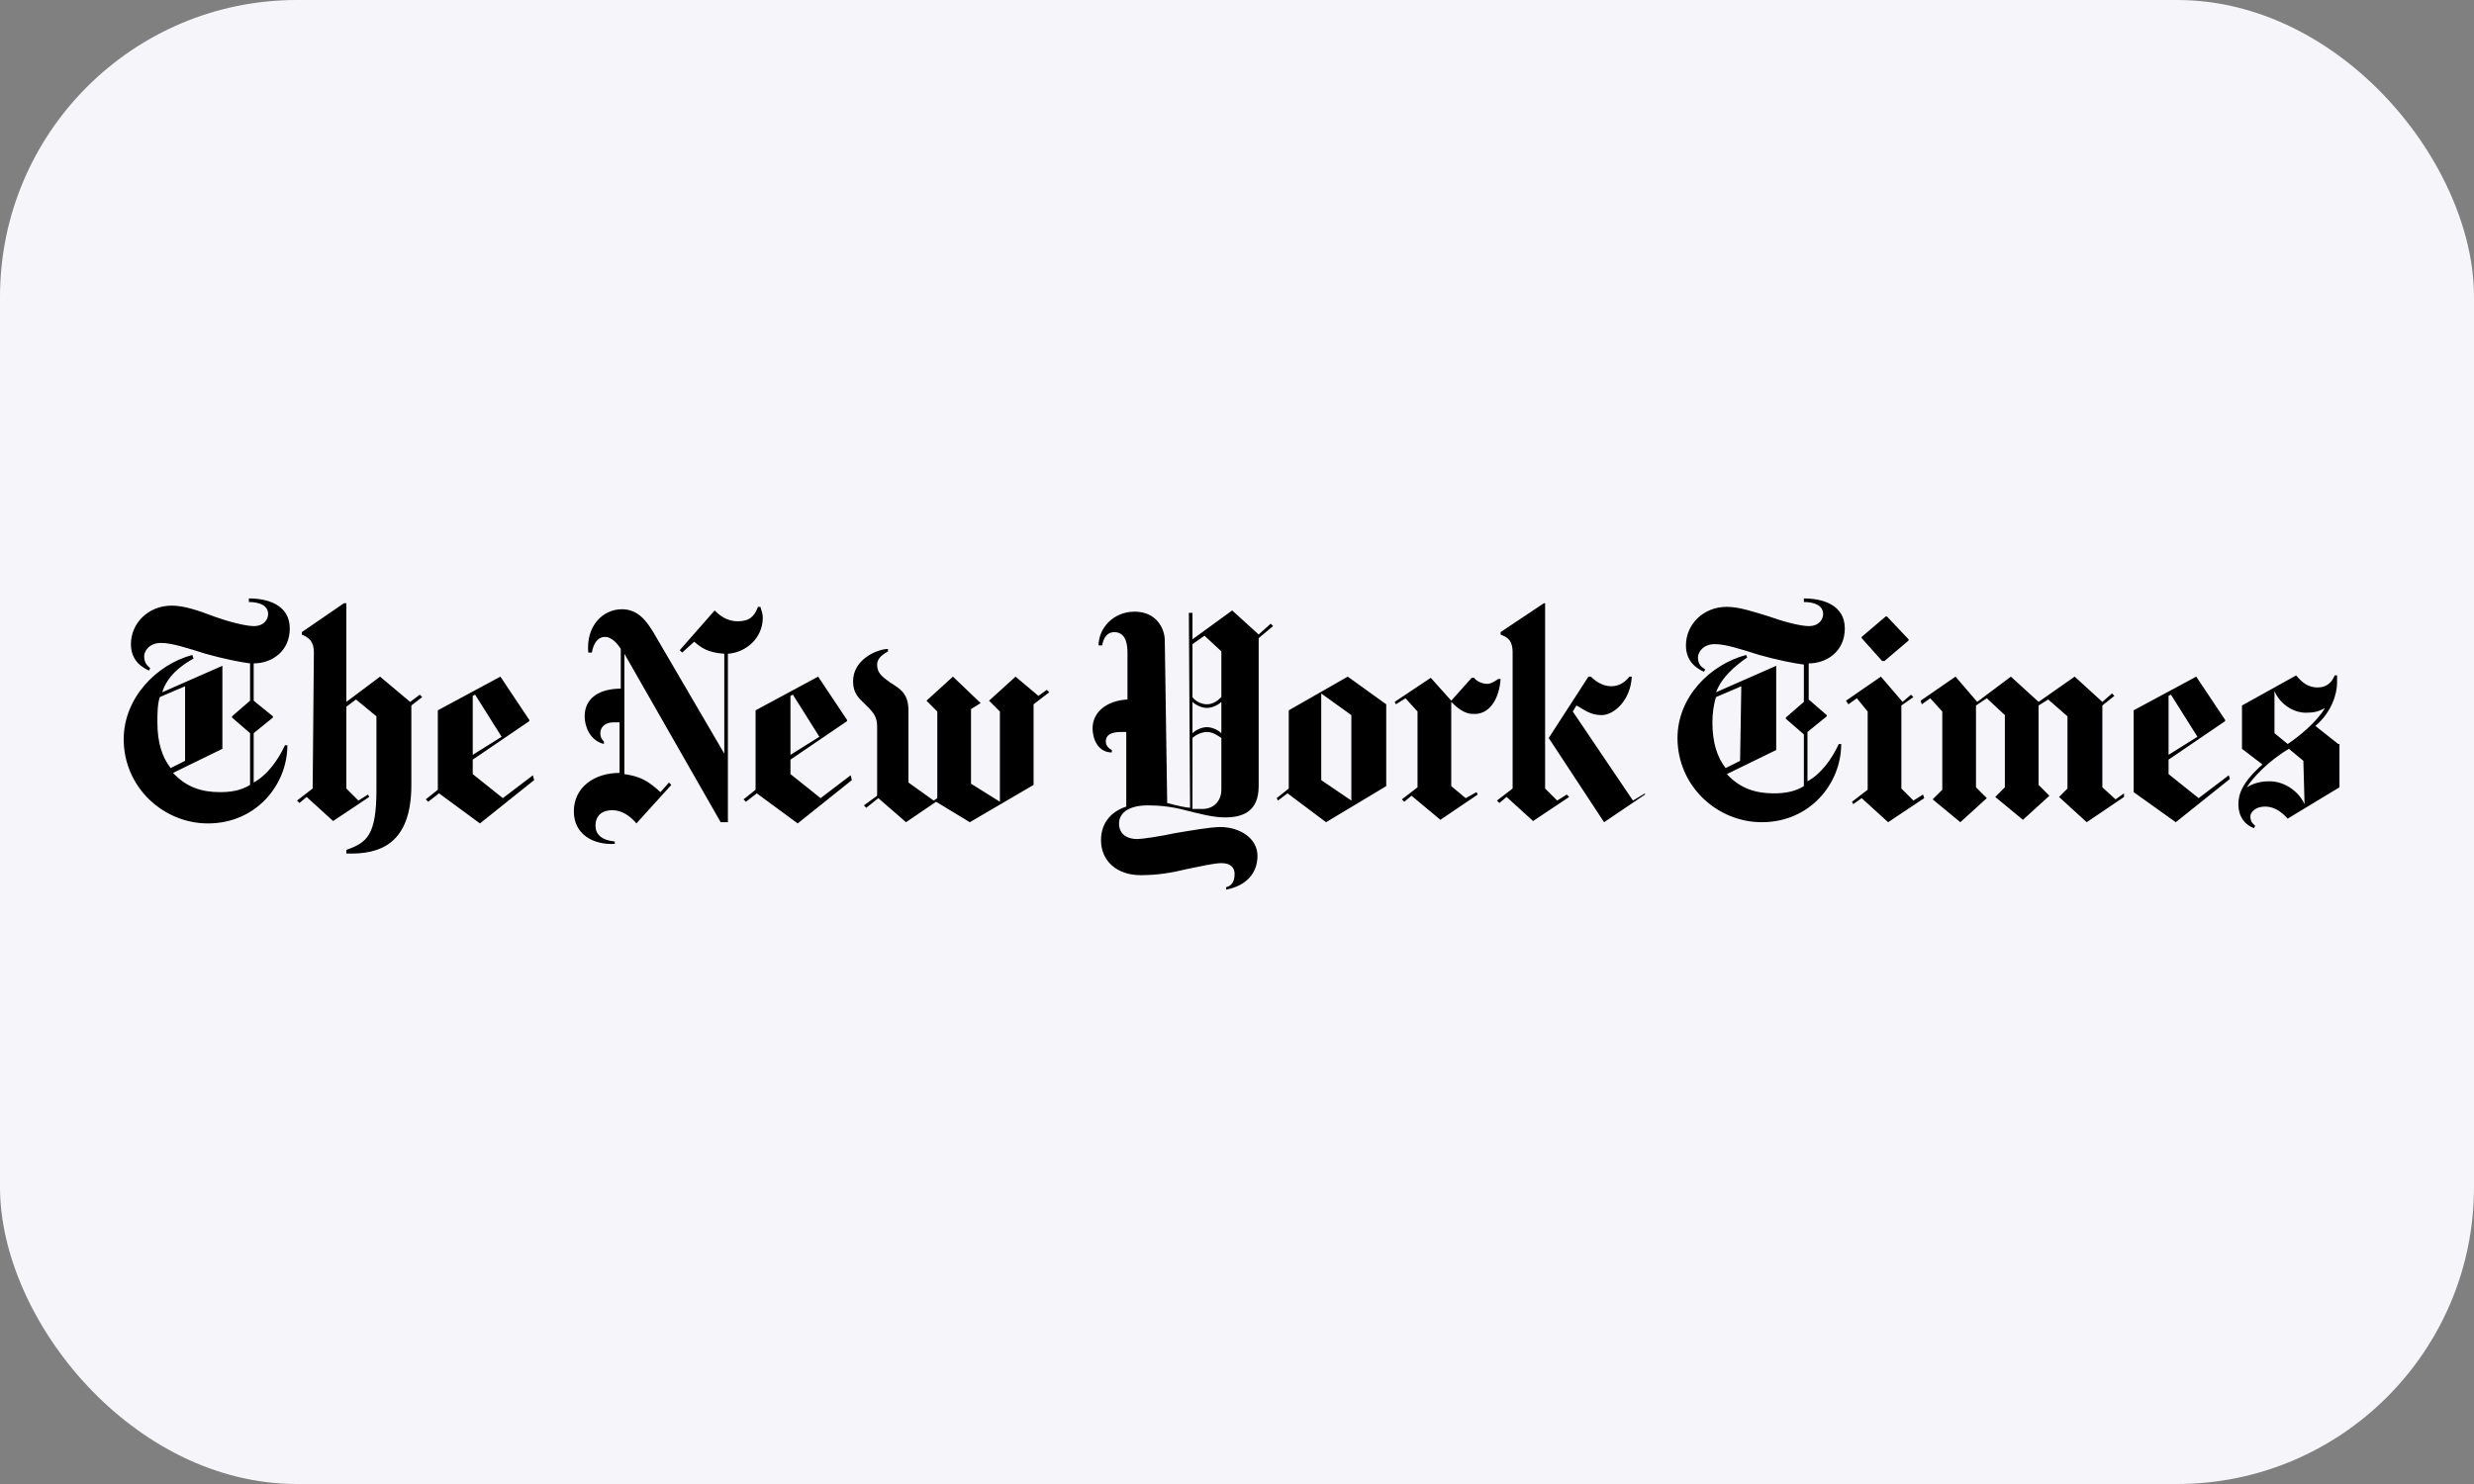 <?xml version="1.0" encoding="UTF-8"?> <svg xmlns="http://www.w3.org/2000/svg" width="100" height="60" viewBox="0 0 100 60" fill="none"><rect x="0" y="0" width="100" height="60" fill="#808080" stroke="none"/> <rect width="100" height="60" rx="12" fill="#F6F5FA"></rect> <path d="M11.713 25.411C11.713 24.438 10.789 24.195 10.059 24.195V24.34C10.497 24.34 10.838 24.486 10.838 24.827C10.838 25.022 10.692 25.314 10.254 25.314C9.914 25.314 9.184 25.119 8.649 24.924C8.016 24.681 7.432 24.486 6.946 24.486C5.973 24.486 5.292 25.216 5.292 26.043C5.292 26.773 5.827 27.016 6.022 27.113L6.07 27.016C5.973 26.919 5.827 26.822 5.827 26.53C5.827 26.335 6.022 25.995 6.508 25.995C6.946 25.995 7.53 26.189 8.308 26.432C8.989 26.627 9.719 26.773 10.108 26.822V28.33L9.378 28.962V29.011L10.108 29.643V31.735C9.719 31.978 9.281 32.027 8.892 32.027C8.162 32.027 7.53 31.832 6.995 31.249L8.989 30.276V26.919L6.557 27.989C6.751 27.357 7.286 26.919 7.822 26.627L7.773 26.481C6.314 26.87 5 28.232 5 29.887C5 31.832 6.605 33.292 8.405 33.292C10.351 33.292 11.616 31.735 11.616 30.13H11.519C11.227 30.762 10.789 31.346 10.254 31.638V29.643L11.032 29.011V28.962L10.254 28.33V26.822C10.984 26.822 11.713 26.335 11.713 25.411ZM7.481 30.762L6.897 31.054C6.557 30.616 6.362 30.032 6.362 29.205C6.362 28.865 6.362 28.476 6.459 28.184L7.481 27.746V30.762V30.762ZM12.638 31.881L12.005 32.368L12.103 32.465L12.395 32.222L13.465 33.195L14.924 32.222L14.876 32.124L14.486 32.368L14 31.881V28.573L14.389 28.281L15.216 28.962V31.93C15.216 33.778 14.827 34.07 14 34.362V34.508C15.362 34.557 16.627 34.119 16.627 31.735V28.524L17.065 28.184L16.968 28.087L16.578 28.378L15.362 27.357L14 28.378V24.389H13.903L12.2 25.557V25.654C12.395 25.751 12.687 25.849 12.687 26.384L12.638 31.881V31.881ZM21.541 31.346L20.324 32.27L19.108 31.297V30.713L21.395 29.157V29.108L20.227 27.357L17.697 28.719V31.93L17.211 32.319L17.308 32.416L17.746 32.076L19.4 33.292L21.589 31.541L21.541 31.346V31.346ZM19.108 30.519V28.135L19.205 28.087L20.276 29.789L19.108 30.519ZM30.832 24.973C30.832 24.827 30.784 24.681 30.735 24.535H30.638C30.492 24.924 30.297 25.119 29.811 25.119C29.373 25.119 29.081 24.876 28.887 24.681L27.476 26.287L27.573 26.384L28.059 25.946C28.351 26.189 28.595 26.384 29.276 26.432V30.47L26.405 25.557C26.162 25.168 25.822 24.632 25.14 24.632C24.362 24.632 23.681 25.314 23.778 26.384H23.924C23.973 26.092 24.119 25.751 24.459 25.751C24.703 25.751 24.946 25.995 25.092 26.238V27.843C24.216 27.843 23.632 28.232 23.632 28.962C23.632 29.351 23.827 29.935 24.411 30.081V29.984C24.314 29.887 24.265 29.789 24.265 29.643C24.265 29.4 24.459 29.205 24.8 29.205H25.043V31.249C24.022 31.249 23.195 31.832 23.195 32.805C23.195 33.73 23.973 34.168 24.849 34.119V34.022C24.314 33.973 24.07 33.73 24.07 33.389C24.07 32.951 24.362 32.757 24.751 32.757C25.14 32.757 25.481 33 25.724 33.292L27.135 31.735L27.038 31.638L26.697 32.027C26.162 31.541 25.87 31.395 25.238 31.297V26.432L29.13 33.243H29.422V26.432C30.151 26.384 30.832 25.8 30.832 24.973V24.973ZM34.384 31.346L33.168 32.27L31.951 31.297V30.713L34.238 29.157V29.108L33.07 27.357L30.541 28.719V31.93L30.054 32.319L30.151 32.416L30.589 32.076L32.243 33.292L34.432 31.541L34.384 31.346V31.346ZM31.951 30.519V28.135L32.049 28.087L33.119 29.789L31.951 30.519V30.519ZM42.313 27.892L41.973 28.135L41.049 27.357L39.978 28.33L40.416 28.768V32.416L39.249 31.686V28.67L39.638 28.427L38.519 27.357L37.449 28.33L37.886 28.768V32.27L37.74 32.368L36.719 31.638V28.719C36.719 28.038 36.378 27.843 35.989 27.6C35.649 27.357 35.454 27.211 35.454 26.87C35.454 26.578 35.746 26.432 35.892 26.335V26.238C35.503 26.238 34.481 26.627 34.481 27.551C34.481 28.038 34.724 28.232 34.968 28.476C35.211 28.719 35.454 28.913 35.454 29.351V32.173L34.919 32.562L35.016 32.659L35.503 32.27L36.622 33.243L37.838 32.416L39.2 33.243L41.778 31.735V28.476L42.411 27.989L42.313 27.892V27.892ZM51.362 25.216L50.876 25.654L49.805 24.681L48.2 25.849V24.778H48.054L48.103 32.659C47.957 32.659 47.519 32.562 47.178 32.465L47.081 25.897C47.081 25.411 46.74 24.73 45.865 24.73C44.989 24.73 44.405 25.411 44.405 26.092H44.551C44.6 25.8 44.746 25.557 45.038 25.557C45.33 25.557 45.573 25.751 45.573 26.384V28.281C44.697 28.33 44.162 28.816 44.162 29.449C44.162 29.838 44.357 30.422 44.941 30.422V30.324C44.746 30.227 44.697 30.081 44.697 29.984C44.697 29.692 44.941 29.595 45.33 29.595H45.524V32.611C44.795 32.854 44.503 33.389 44.503 33.973C44.503 34.8 45.135 35.384 46.108 35.384C46.789 35.384 47.373 35.286 47.957 35.141C48.443 35.043 49.076 34.897 49.368 34.897C49.757 34.897 49.903 35.092 49.903 35.335C49.903 35.676 49.757 35.822 49.562 35.87V35.968C50.34 35.822 50.827 35.335 50.827 34.605C50.827 33.876 50.097 33.438 49.319 33.438C48.93 33.438 48.103 33.584 47.519 33.681C46.838 33.827 46.157 33.924 45.962 33.924C45.622 33.924 45.232 33.778 45.232 33.292C45.232 32.903 45.573 32.562 46.4 32.562C46.838 32.562 47.373 32.611 47.908 32.757C48.492 32.903 49.027 33.049 49.514 33.049C50.243 33.049 50.876 32.805 50.876 31.784V25.8L51.459 25.314L51.362 25.216V25.216ZM49.368 28.184C49.222 28.33 49.027 28.476 48.784 28.476C48.541 28.476 48.297 28.33 48.2 28.184V26.043L48.687 25.703L49.368 26.335V28.184ZM49.368 29.643C49.27 29.546 49.027 29.4 48.784 29.4C48.541 29.4 48.297 29.546 48.2 29.643V28.378C48.297 28.476 48.541 28.622 48.784 28.622C49.027 28.622 49.27 28.476 49.368 28.378V29.643ZM49.368 31.93C49.368 32.319 49.124 32.708 48.589 32.708H48.2V29.838C48.297 29.741 48.541 29.595 48.784 29.595C49.027 29.595 49.222 29.741 49.368 29.838V31.93V31.93ZM56.032 28.476L54.476 27.357L52.092 28.719V31.881L51.605 32.27L51.654 32.368L52.043 32.076L53.6 33.243L56.032 31.784V28.476V28.476ZM53.405 31.541V28.038L54.622 28.913V32.368L53.405 31.541V31.541ZM60.654 27.454H60.557C60.411 27.551 60.265 27.649 60.119 27.649C59.924 27.649 59.681 27.551 59.584 27.405H59.486L58.66 28.33L57.832 27.405L56.373 28.378L56.422 28.476L56.811 28.232L57.297 28.768V31.832L56.665 32.319L56.762 32.416L57.054 32.173L58.222 33.146L59.73 32.124L59.681 32.027L59.243 32.27L58.66 31.784V28.378C58.903 28.622 59.195 28.865 59.535 28.865C60.216 28.913 60.605 28.232 60.654 27.454V27.454ZM66.492 32.124L64.838 33.243L62.6 29.838L64.205 27.357H64.303C64.497 27.551 64.789 27.746 65.13 27.746C65.47 27.746 65.713 27.551 65.859 27.357H65.957C65.908 28.33 65.227 28.913 64.74 28.913C64.254 28.913 64.011 28.67 63.719 28.524L63.573 28.768L66.005 32.368L66.492 32.076V32.124V32.124ZM61.141 31.881L60.508 32.368L60.605 32.465L60.897 32.222L61.968 33.195L63.427 32.222L63.33 32.124L62.941 32.368L62.454 31.881V24.389H62.405L60.654 25.557V25.654C60.849 25.751 61.141 25.8 61.141 26.384V31.881V31.881ZM74.568 25.411C74.568 24.438 73.643 24.195 72.913 24.195V24.34C73.351 24.34 73.692 24.486 73.692 24.827C73.692 25.022 73.546 25.314 73.108 25.314C72.768 25.314 72.038 25.119 71.503 24.924C70.87 24.73 70.287 24.535 69.8 24.535C68.827 24.535 68.146 25.265 68.146 26.092C68.146 26.822 68.681 27.065 68.876 27.162L68.924 27.065C68.778 26.968 68.632 26.87 68.632 26.578C68.632 26.384 68.827 26.043 69.314 26.043C69.751 26.043 70.335 26.238 71.114 26.481C71.795 26.676 72.524 26.822 72.913 26.87V28.378L72.184 29.011V29.059L72.913 29.692V31.784C72.524 32.027 72.087 32.076 71.697 32.076C70.968 32.076 70.335 31.881 69.8 31.297L71.795 30.324V26.919L69.362 27.989C69.605 27.357 70.141 26.919 70.627 26.578L70.578 26.481C69.119 26.87 67.805 28.184 67.805 29.838C67.805 31.784 69.411 33.243 71.211 33.243C73.157 33.243 74.422 31.686 74.422 30.081H74.324C74.032 30.713 73.595 31.297 73.059 31.589V29.595L73.838 28.962V28.913L73.108 28.281V26.822C73.838 26.822 74.568 26.335 74.568 25.411V25.411ZM70.335 30.762L69.751 31.054C69.411 30.616 69.216 30.032 69.216 29.205C69.216 28.865 69.265 28.476 69.362 28.184L70.384 27.746L70.335 30.762V30.762ZM76.27 24.924H76.222L75.249 25.751V25.8L76.076 26.724H76.173L77.146 25.897V25.849L76.27 24.924V24.924ZM77.73 32.124L77.341 32.368L76.854 31.881V28.524L77.341 28.184L77.243 28.087L76.903 28.378L76.027 27.357L74.616 28.33L74.713 28.476L75.054 28.232L75.492 28.768V31.93L74.859 32.416L74.908 32.514L75.249 32.27L76.319 33.243L77.778 32.27L77.73 32.124V32.124ZM85.854 32.076L85.513 32.319L84.978 31.832V28.524L85.465 28.135L85.368 28.038L84.978 28.378L83.859 27.357L82.4 28.378L81.281 27.357L79.919 28.378L79.043 27.357L77.632 28.33L77.681 28.476L78.022 28.232L78.508 28.768V31.93L78.119 32.319L79.238 33.243L80.308 32.27L79.87 31.832V28.524L80.308 28.232L81.038 28.913V31.832L80.649 32.222L81.768 33.146L82.838 32.173L82.4 31.735V28.524L82.789 28.281L83.568 28.962V31.881L83.227 32.222L84.346 33.243L85.854 32.222V32.076V32.076ZM90.087 31.346L88.87 32.27L87.654 31.297V30.713L89.941 29.157V29.108L88.773 27.357L86.243 28.719V32.027L87.946 33.243L90.135 31.492L90.087 31.346V31.346ZM87.654 30.519V28.135L87.751 28.087L88.822 29.789L87.654 30.519V30.519ZM94.513 30.081L93.589 29.351C94.222 28.816 94.465 28.087 94.465 27.6V27.308H94.368C94.27 27.551 94.076 27.795 93.686 27.795C93.297 27.795 93.054 27.6 92.811 27.308L90.622 28.524V30.276L91.449 30.908C90.622 31.638 90.476 32.124 90.476 32.514C90.476 33 90.719 33.34 91.108 33.486L91.157 33.389C91.059 33.292 90.962 33.243 90.962 33C90.962 32.854 91.157 32.611 91.546 32.611C92.032 32.611 92.324 32.951 92.47 33.097L94.562 31.832V30.081H94.513V30.081ZM93.978 28.622C93.638 29.205 92.908 29.789 92.47 30.081L91.935 29.643V27.941C92.13 28.427 92.665 28.816 93.2 28.816C93.54 28.816 93.735 28.768 93.978 28.622V28.622ZM93.151 32.514C92.908 31.978 92.324 31.589 91.74 31.589C91.595 31.589 91.205 31.589 90.816 31.832C91.059 31.443 91.692 30.762 92.519 30.276L93.103 30.762L93.151 32.514V32.514Z" fill="black"></path> </svg> 